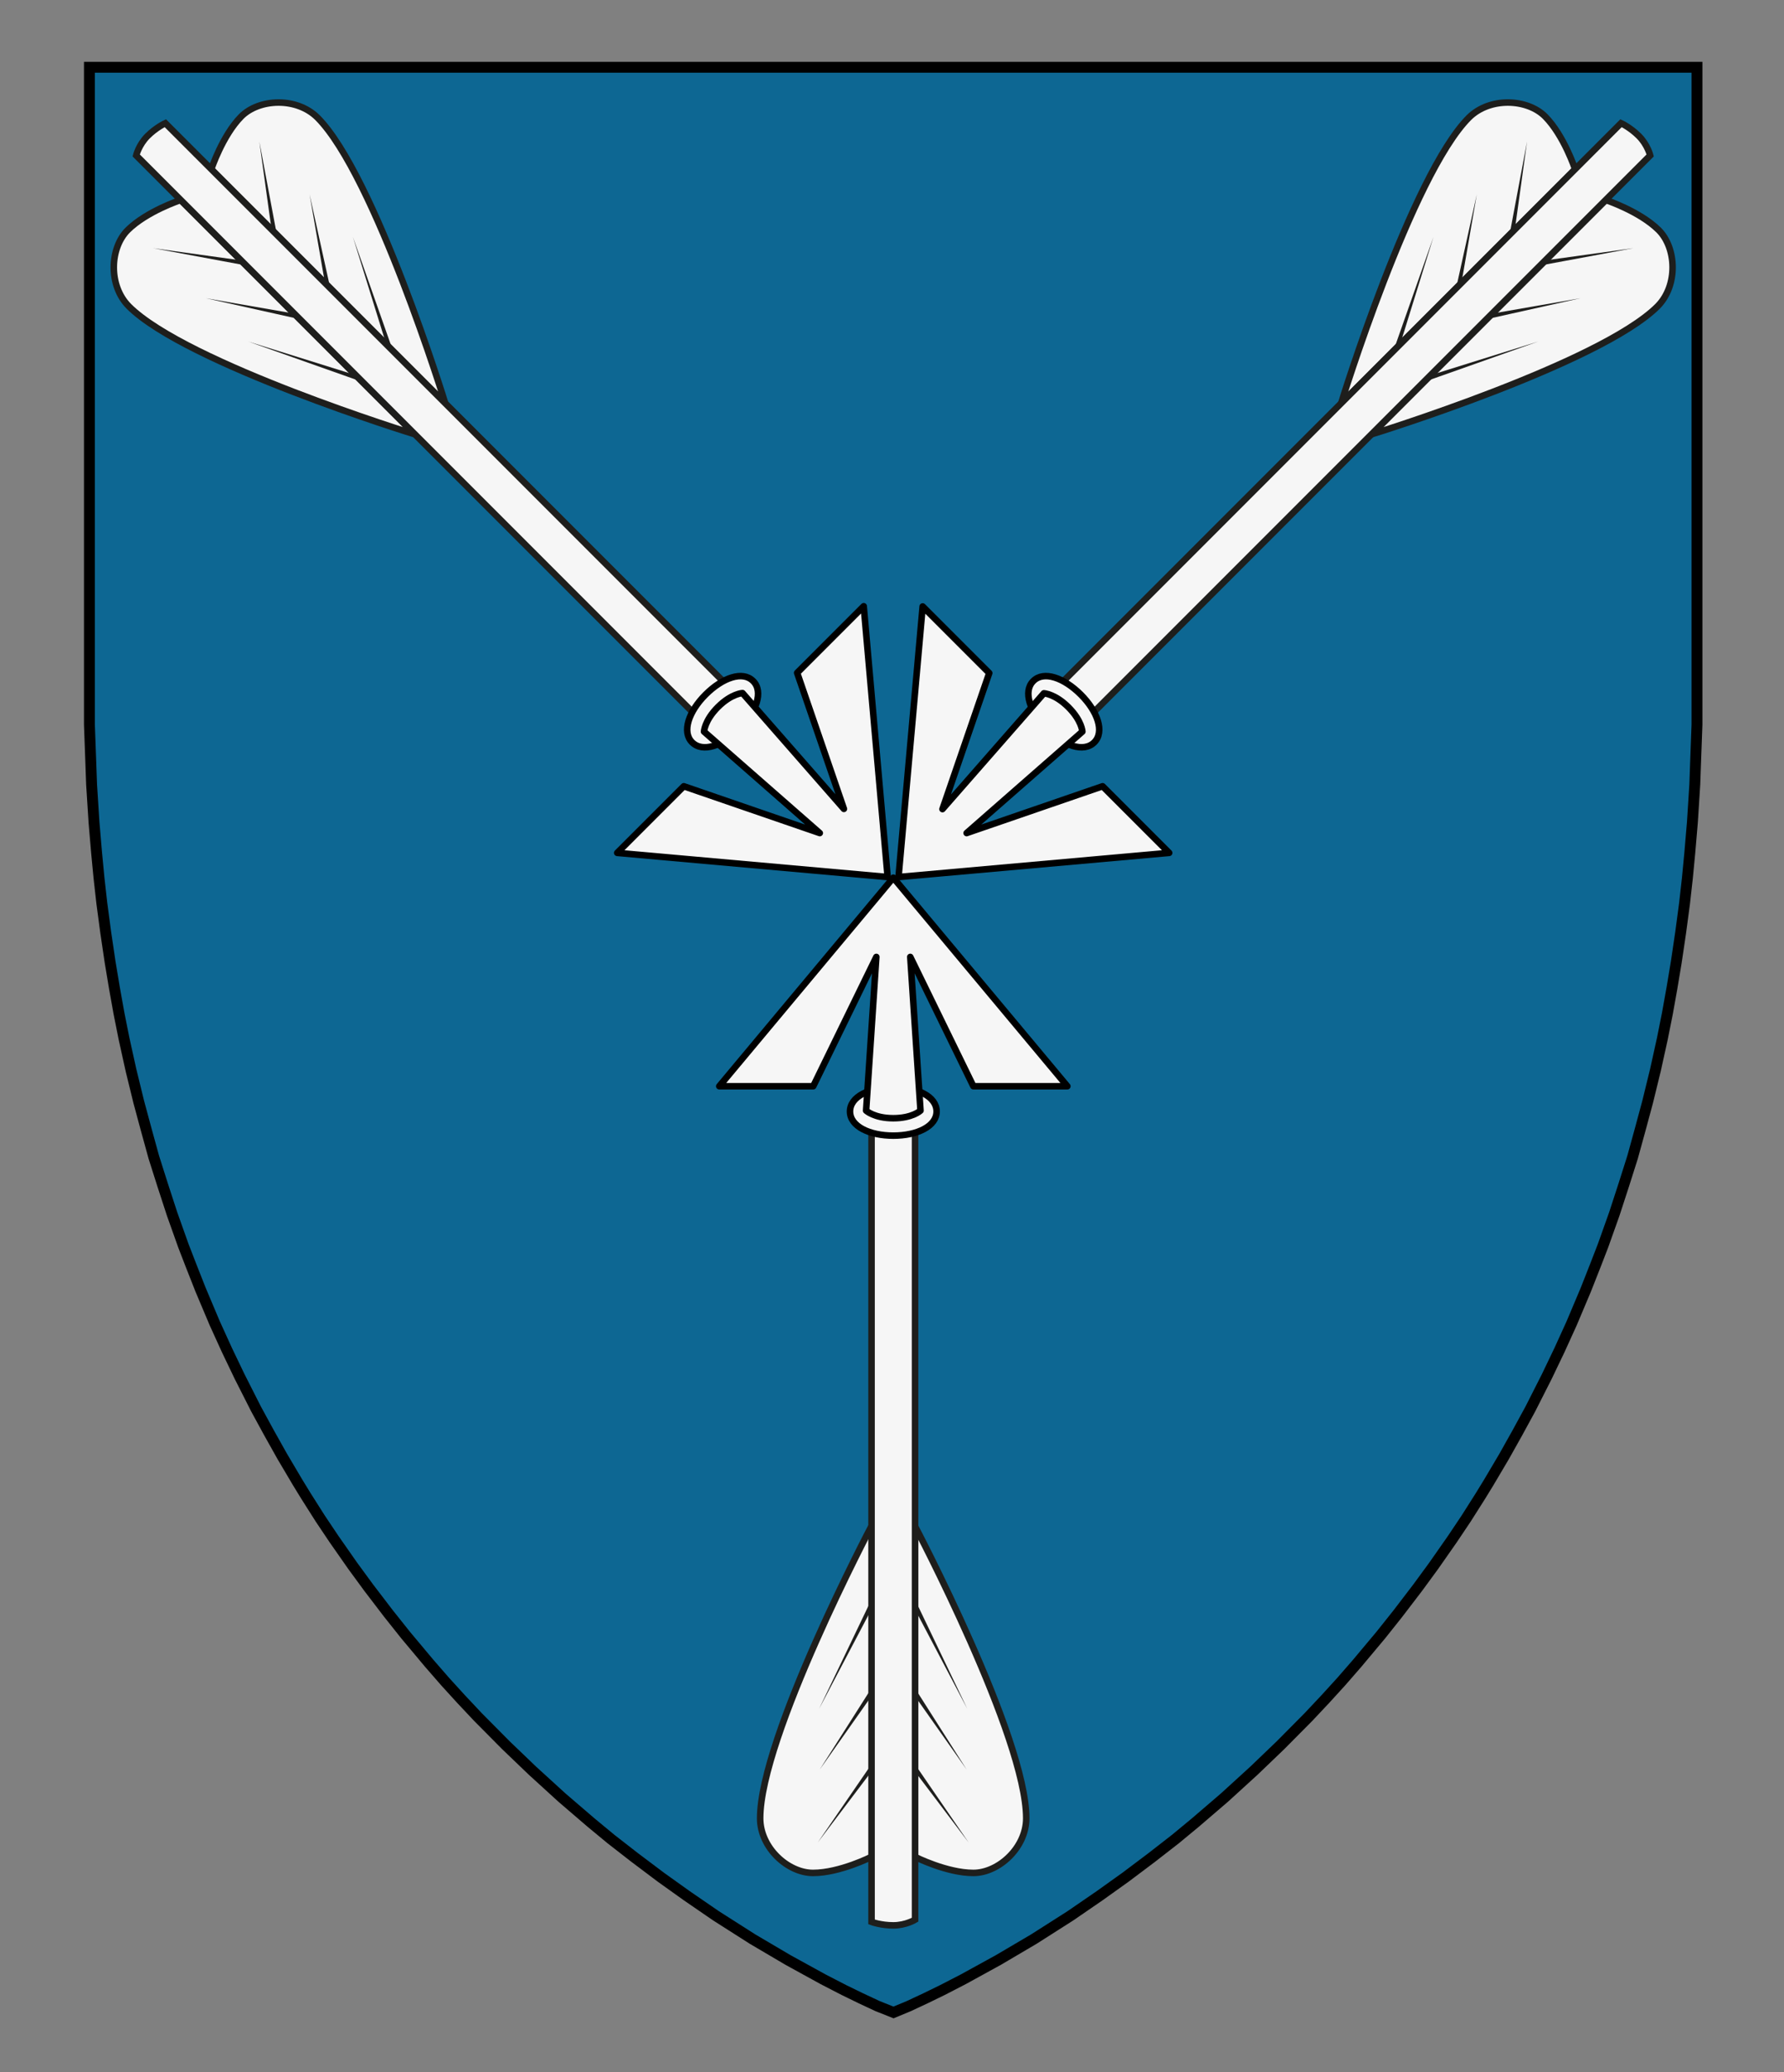 <?xml version="1.0" encoding="utf-8"?>
<!-- Generator: Adobe Illustrator 17.1.0, SVG Export Plug-In . SVG Version: 6.00 Build 0)  -->
<!DOCTYPE svg PUBLIC "-//W3C//DTD SVG 1.1//EN" "http://www.w3.org/Graphics/SVG/1.1/DTD/svg11.dtd">
<svg version="1.1" id="Layer_1" xmlns="http://www.w3.org/2000/svg" xmlns:xlink="http://www.w3.org/1999/xlink" x="0px" y="0px"
	 width="820px" height="952px" viewBox="0 0 820 952" enable-background="new 0 0 820 952" xml:space="preserve">
<rect x="0" y="0" width="820" height="952" fill="#808080" stroke="none"/>
<g id="Layer_1_1_">
	<g>
		<polygon fill="#0D6793" stroke="#000000" stroke-width="5" stroke-miterlimit="10" points="410.7,924.5 417.7,921.6 425.4,918 
			433.2,914.2 442.7,909.3 458.9,900.4 475.2,890.8 492,880.1 505.4,870.9 517.3,862.4 529.4,853.3 540.2,844.9 549.4,837.3 
			562.8,825.8 576.4,813.4 588.5,801.8 601.4,788.8 609.3,780.4 616.5,772.5 623.9,764 634.7,751.1 642.5,741.3 651.6,729.4 
			659,719.3 667.6,707 673.9,697.6 680.5,687.2 684.3,681 691.4,669 697.4,658.3 703.4,647.3 711,632.3 716.8,620.2 722.4,607.9 
			728.9,592.5 733.2,581.6 736.8,572.3 742,557.7 746.4,544.2 750.4,531.6 753.9,518.9 757.3,506.3 760.9,491.6 764.1,477.1 
			766.4,465.6 768.5,453.9 770.5,441.9 772.5,428.4 774.3,414.9 775.6,403.3 776.7,391.8 777.9,377.7 779,360.4 779.4,349.2 
			780,332.9 780,30.9 41.1,30.9 41.1,332.9 41.7,349.2 42.1,360.4 43.2,377.7 44.4,391.8 45.5,403.3 46.8,414.9 48.6,428.4 
			50.6,441.9 52.6,453.9 54.7,465.6 57,477.1 60.2,491.6 63.8,506.3 67.2,518.9 70.7,531.6 74.7,544.2 79.1,557.7 84.3,572.3 
			87.9,581.6 92.2,592.5 98.7,607.9 104.3,620.2 110.1,632.3 117.7,647.3 123.7,658.3 129.7,669 136.8,681 140.6,687.2 147.2,697.6 
			153.5,707 162.1,719.3 169.5,729.4 178.6,741.3 186.4,751.1 197.2,764 204.6,772.5 211.8,780.4 219.7,788.8 232.6,801.8 
			244.7,813.4 258.3,825.8 271.7,837.3 280.9,844.9 291.7,853.3 303.8,862.4 315.7,870.9 329.1,880.1 345.9,890.8 362.2,900.4 
			378.4,909.3 387.9,914.2 395.7,918 403.4,921.6 		"/>
	</g>
</g>
<g>
	<path fill="#F6F6F6" stroke="#1E1E1C" stroke-width="3" stroke-miterlimit="10" d="M400.6,853c0,0-14.6,7.4-26.9,7.4
		c-11.6,0-24.3-11.6-24.3-25.1c0-37.3,51.3-134.5,51.3-134.5V853z"/>
	<g>
		<polygon fill="#1E1E1C" points="401.5,737.5 376.5,785 399.7,736.6 		"/>
	</g>
	<g>
		<polygon fill="#1E1E1C" points="401.4,778 376.8,812.9 399.7,776.9 		"/>
	</g>
	<g>
		<polygon fill="#1E1E1C" points="401.4,812.7 375.9,846.4 399.8,811.6 		"/>
	</g>
	<path fill="#F6F6F6" stroke="#1E1E1C" stroke-width="3" stroke-miterlimit="10" d="M420.5,853c0,0,14.6,7.4,26.9,7.4
		c11.6,0,24.3-11.6,24.3-25.1c0-37.3-51.3-134.5-51.3-134.5V853z"/>
	<g>
		<polygon fill="#1E1E1C" points="421.4,736.6 444.6,785 419.6,737.5 		"/>
	</g>
	<g>
		<polygon fill="#1E1E1C" points="421.4,776.9 444.3,812.9 419.7,778 		"/>
	</g>
	<g>
		<polygon fill="#1E1E1C" points="421.3,811.6 445.2,846.4 419.7,812.7 		"/>
	</g>
	<path fill="#F6F6F6" stroke="#1E1E1C" stroke-width="3" stroke-miterlimit="10" d="M400.6,514.9l0,368c0,0,4.3,1.6,10,1.6
		s10-2.6,10-2.6l0-368L400.6,514.9z"/>
	<path fill="#F6F6F6" stroke="#000000" stroke-width="3" stroke-miterlimit="10" d="M430.5,510.6c0,6.8-8.9,11.1-19.9,11.1
		c-11,0-19.9-4.3-19.9-11.1c0-6.8,8.9-11.1,19.9-11.1C421.6,499.4,430.5,503.7,430.5,510.6z"/>
	<path fill="#F6F6F6" stroke="#000000" stroke-width="3" stroke-linejoin="round" stroke-miterlimit="10" d="M423.1,510.2l-4.7-70.6
		l29,59.4h43.2l-80-95.8l-80,95.8h43.2l29-59.4l-4.7,70.6c0,0,3.7,3.5,12.5,3.5S423.1,510.2,423.1,510.2z"/>
</g>
<g>
	<path fill="#F6F6F6" stroke="#1E1E1C" stroke-width="3" stroke-miterlimit="10" d="M97.1,77.8c0,0,5.1-15.5,13.8-24.3
		c8.2-8.2,25.4-9,35,0.5c26.4,26.4,58.8,131.4,58.8,131.4L97.1,77.8z"/>
	<g>
		<polygon fill="#1E1E1C" points="178.1,160 162.2,108.8 180,159.4 		"/>
	</g>
	<g>
		<polygon fill="#1E1E1C" points="149.6,131.4 142.3,89.3 151.5,131 		"/>
	</g>
	<g>
		<polygon fill="#1E1E1C" points="125,106.8 119.2,65 127,106.5 		"/>
	</g>
	<path fill="#F6F6F6" stroke="#1E1E1C" stroke-width="3" stroke-miterlimit="10" d="M83,91.9c0,0-15.5,5.1-24.3,13.8
		c-8.2,8.2-9,25.4,0.5,35c26.4,26.4,131.4,58.8,131.4,58.8L83,91.9z"/>
	<g>
		<polygon fill="#1E1E1C" points="164.7,174.8 114.1,156.9 165.3,172.9 		"/>
	</g>
	<g>
		<polygon fill="#1E1E1C" points="136.3,146.3 94.6,137 136.6,144.3 		"/>
	</g>
	<g>
		<polygon fill="#1E1E1C" points="111.7,121.7 70.3,114 112.1,119.8 		"/>
	</g>
	<path fill="#F6F6F6" stroke="#1E1E1C" stroke-width="3" stroke-miterlimit="10" d="M336.2,316.8L76,56.6c0,0-4.2,1.9-8.2,5.9
		s-5.2,8.9-5.2,8.9l260.2,260.2L336.2,316.8z"/>
	<path fill="#F6F6F6" stroke="#000000" stroke-width="3" stroke-miterlimit="10" d="M318.1,341c-4.8-4.8-1.5-14.2,6.2-21.9
		c7.8-7.8,17.1-11.1,21.9-6.2c4.8,4.8,1.5,14.2-6.2,21.9C332.3,342.6,323,345.9,318.1,341z"/>
	<path fill="#F6F6F6" stroke="#000000" stroke-width="3" stroke-linejoin="round" stroke-miterlimit="10" d="M323.6,336.1l53.2,46.6
		l-62.5-21.5l-30.6,30.6l124.3,11.1L397,278.5l-30.6,30.6l21.5,62.5l-46.6-53.2c0,0-5.1,0.2-11.3,6.4S323.6,336.1,323.6,336.1z"/>
</g>
<g>
	<path fill="#F6F6F6" stroke="#1E1E1C" stroke-width="3" stroke-miterlimit="10" d="M724,77.8c0,0-5.1-15.5-13.8-24.3
		c-8.2-8.2-25.4-9-35,0.5c-26.4,26.4-58.8,131.4-58.8,131.4L724,77.8z"/>
	<g>
		<polygon fill="#1E1E1C" points="641.1,159.4 658.9,108.8 643,160 		"/>
	</g>
	<g>
		<polygon fill="#1E1E1C" points="669.6,131 678.8,89.3 671.5,131.4 		"/>
	</g>
	<g>
		<polygon fill="#1E1E1C" points="694.1,106.5 701.9,65 696.1,106.8 		"/>
	</g>
	<path fill="#F6F6F6" stroke="#1E1E1C" stroke-width="3" stroke-miterlimit="10" d="M738.1,91.9c0,0,15.5,5.1,24.3,13.8
		c8.2,8.2,9,25.4-0.5,35c-26.4,26.4-131.4,58.8-131.4,58.8L738.1,91.9z"/>
	<g>
		<polygon fill="#1E1E1C" points="655.8,172.9 707,156.9 656.4,174.8 		"/>
	</g>
	<g>
		<polygon fill="#1E1E1C" points="684.5,144.3 726.5,137 684.8,146.3 		"/>
	</g>
	<g>
		<polygon fill="#1E1E1C" points="709,119.8 750.8,114 709.4,121.7 		"/>
	</g>
	<path fill="#F6F6F6" stroke="#1E1E1C" stroke-width="3" stroke-miterlimit="10" d="M484.9,316.8L745.1,56.6c0,0,4.2,1.9,8.2,5.9
		s5.2,8.9,5.2,8.9L498.3,331.6L484.9,316.8z"/>
	<path fill="#F6F6F6" stroke="#000000" stroke-width="3" stroke-miterlimit="10" d="M503,341c4.8-4.8,1.5-14.2-6.2-21.9
		c-7.8-7.8-17.1-11.1-21.9-6.2c-4.8,4.8-1.5,14.2,6.2,21.9C488.8,342.6,498.1,345.9,503,341z"/>
	<path fill="#F6F6F6" stroke="#000000" stroke-width="3" stroke-linejoin="round" stroke-miterlimit="10" d="M497.5,336.1
		l-53.2,46.6l62.5-21.5l30.6,30.6L413,402.9l11.1-124.3l30.6,30.6l-21.5,62.5l46.6-53.2c0,0,5.1,0.2,11.3,6.4
		S497.5,336.1,497.5,336.1z"/>
</g>
</svg>
